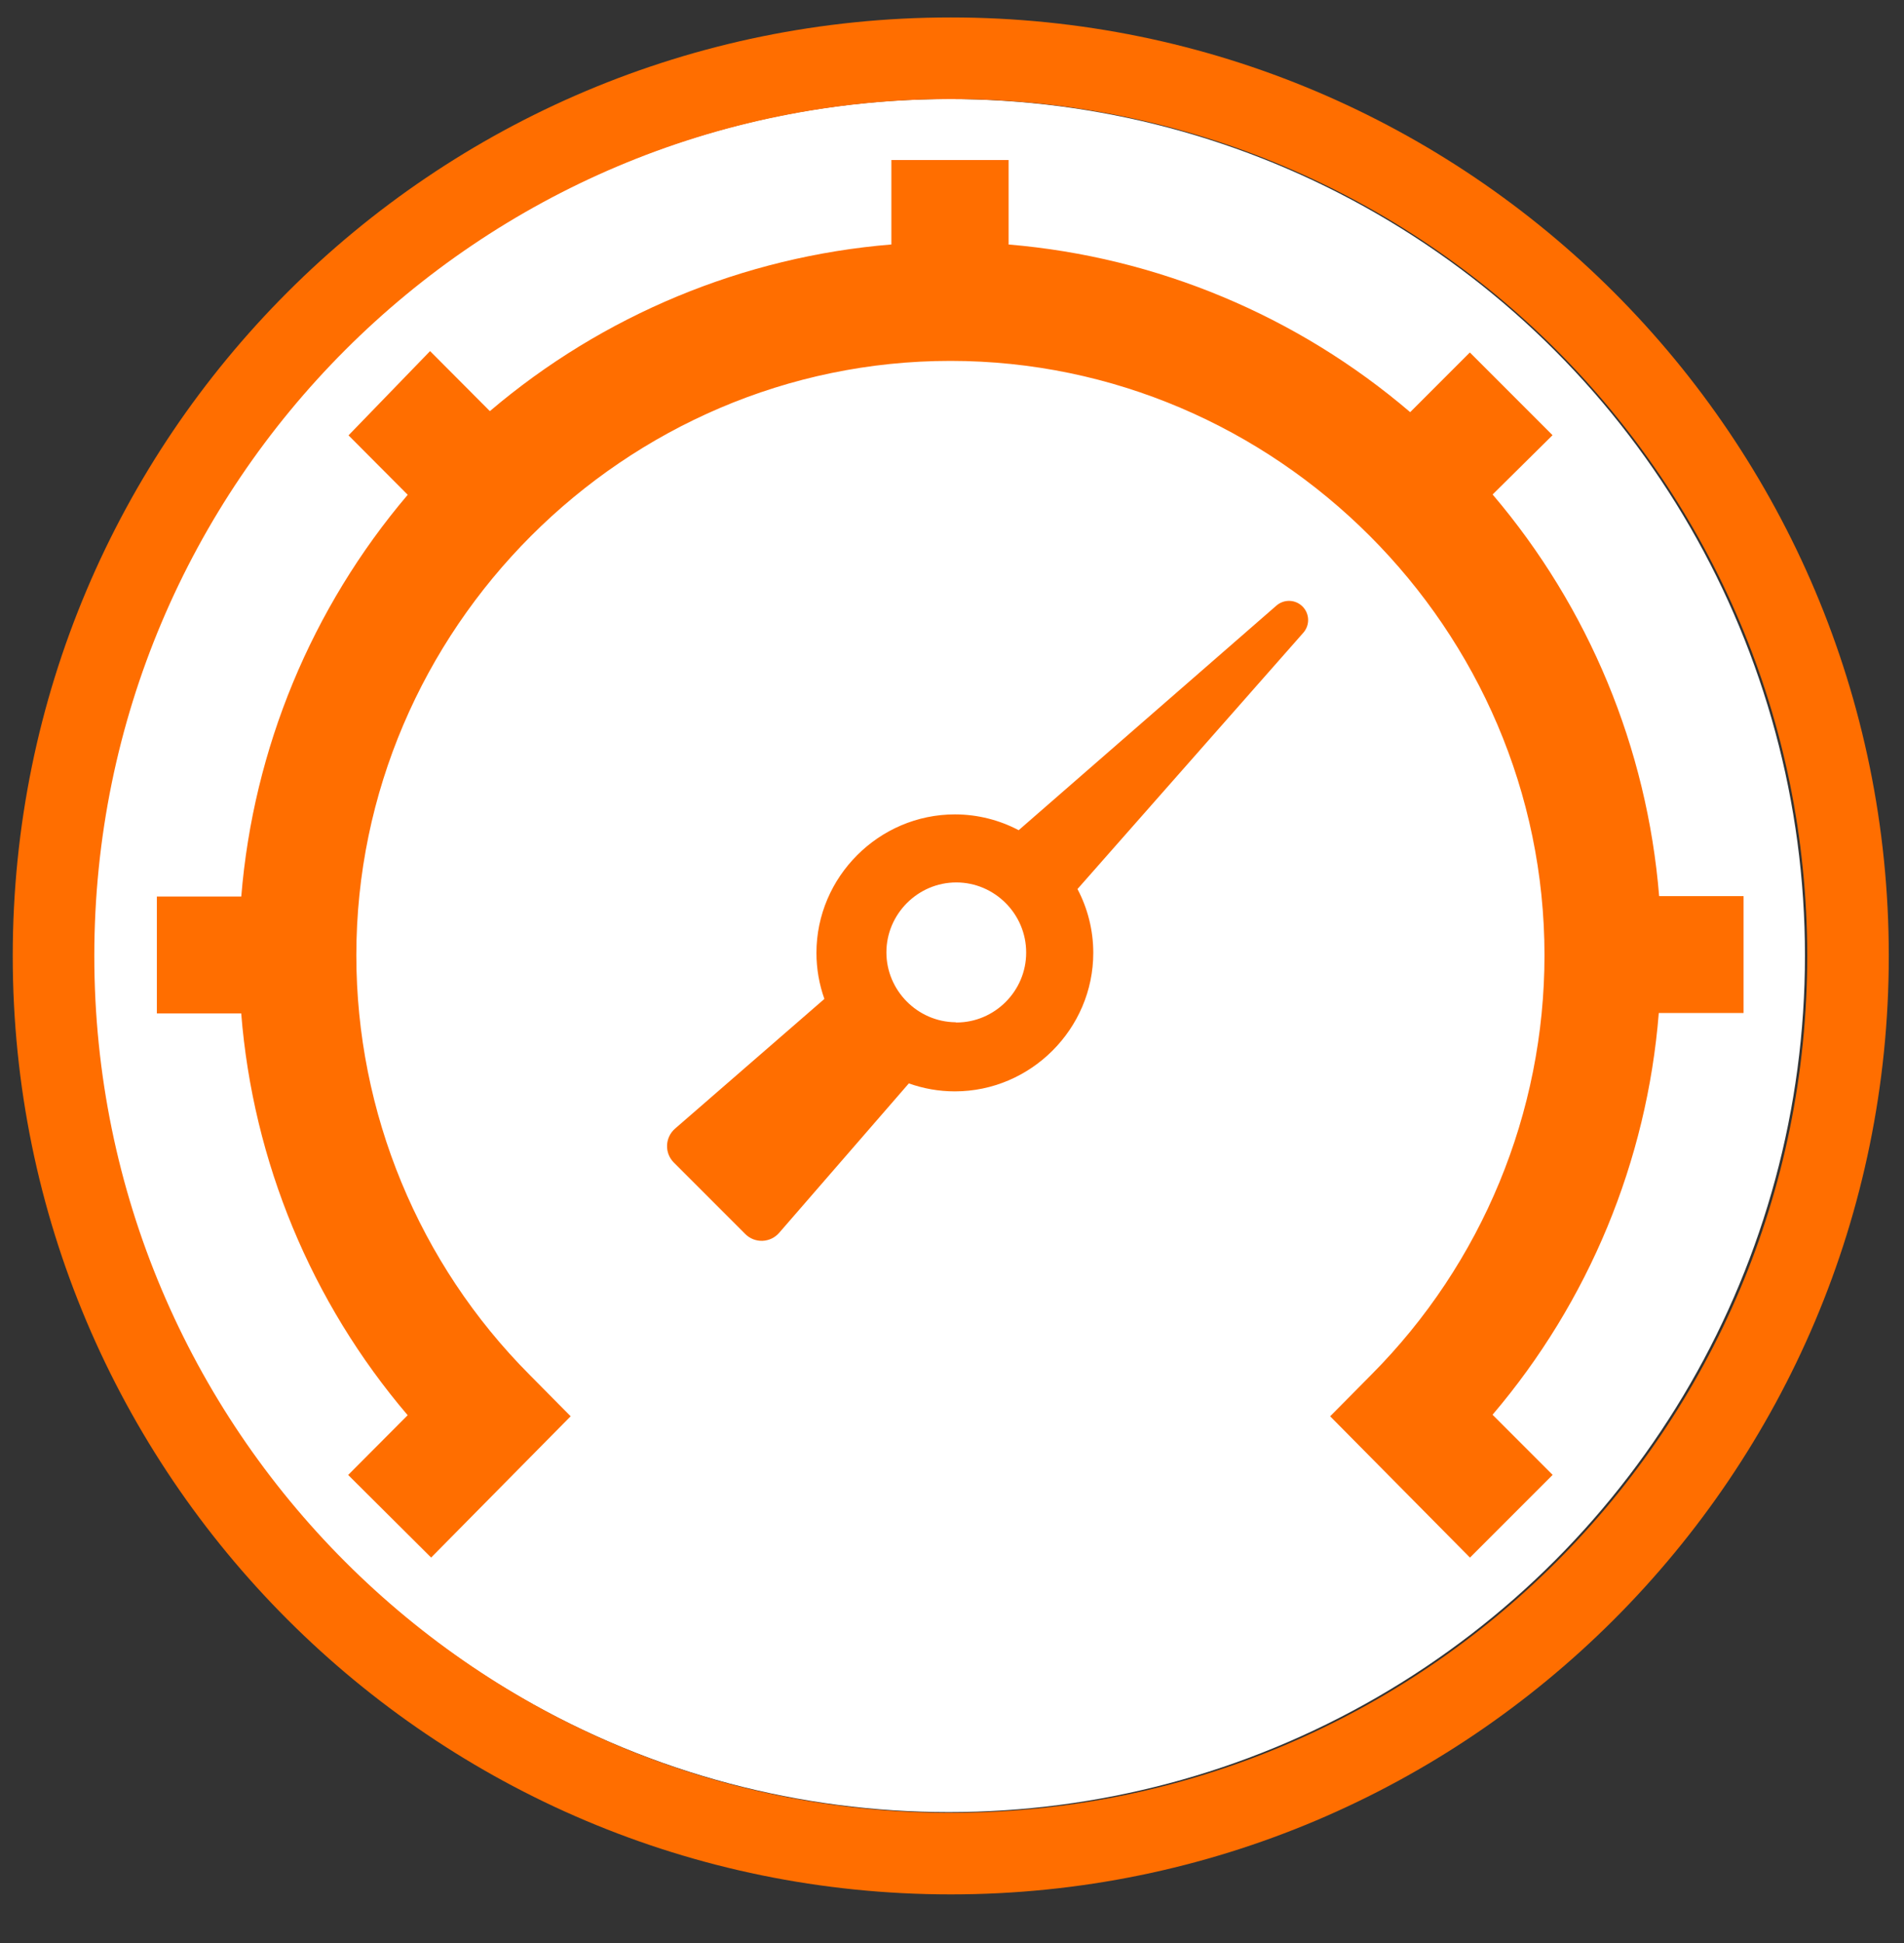 <?xml version="1.0" encoding="UTF-8" standalone="no"?>
<svg xmlns="http://www.w3.org/2000/svg" xmlns:serif="http://www.serif.com/" xmlns:xlink="http://www.w3.org/1999/xlink" height="51" style="fill-rule:evenodd;clip-rule:evenodd;stroke-linejoin:round;stroke-miterlimit:2;" version="1.1" viewBox="0 0 50.0 51.0" width="50" xml:space="preserve">
    <rect x="0" y="0" width="50.0" height="51.0" fill="#333333" stroke="none"/>
    <g transform="matrix(1,0,0,1,-233,-81)">
        <g transform="matrix(0.714,0,0,0.714,177.427,81.101)">
            <rect height="70" id="pressure-drop" serif:id="pressure drop" style="fill:none;" width="70" x="77.802" y="0"/>
            <g id="pressure-drop1" serif:id="pressure drop">
                <g transform="matrix(0.984,0,0,0.984,-74.229,0.547)">
                    <circle cx="190" cy="35" r="32" style="fill:white;"/>
                </g>
                <g transform="matrix(1,0,0,1,77.792,-0.01)">
                    <path d="M35.01,0.51C15.95,0.51 0.51,15.95 0.51,35.01C0.51,54.07 15.96,69.51 35.01,69.51C54.06,69.51 69.51,54.06 69.51,35.01C69.51,15.96 54.06,0.51 35.01,0.51ZM35.01,3.51C52.41,3.51 66.51,17.61 66.51,35.01C66.51,52.41 52.41,66.51 35.01,66.51C17.61,66.51 3.51,52.4 3.51,35.01C3.51,17.62 17.61,3.51 35.01,3.51Z" style="fill:rgb(255,110,0);fill-rule:nonzero;"/>
                </g>
                <g transform="matrix(0.761,0,0,0.761,-112.136,-32.09)">
                    <path d="M332.61,90.918C332.61,90.918 329.801,90.918 329.801,90.918C329.231,98.069 326.418,104.864 321.766,110.325L324.671,113.23L320.675,117.226L313.918,110.4L315.897,108.402C321.261,103.022 324.277,95.726 324.277,88.129C324.277,72.378 311.316,59.416 295.565,59.416C279.814,59.416 266.853,72.378 266.853,88.129C266.853,95.726 269.868,103.021 275.233,108.402L277.211,110.399L270.468,117.224L266.458,113.234C266.458,113.234 269.334,110.348 269.334,110.348C264.676,104.888 261.859,98.092 261.289,90.938L257.212,90.938L257.212,85.292C257.212,85.292 261.292,85.292 261.292,85.292C261.876,78.143 264.691,71.351 269.336,65.884L266.475,63.013L270.417,58.943C270.417,58.943 273.307,61.843 273.307,61.843C278.772,57.196 285.563,54.379 292.712,53.792L292.712,49.712L298.378,49.712C298.378,49.712 298.378,53.794 298.378,53.794C305.534,54.394 312.326,57.228 317.786,61.893L320.67,59.009L324.666,63.005C324.666,63.005 321.77,65.87 321.77,65.87C326.42,71.332 329.237,78.123 329.818,85.272L333.898,85.272L333.898,90.918L332.61,90.918Z" style="fill:rgb(255,110,0);fill-rule:nonzero;"/>
                </g>
                <g transform="matrix(1.054,0,0,1.054,-102.328,-232.111)">
                    <path d="M202.645,257.872C202.645,257.872 199.449,261.553 198.12,263.084C197.973,263.254 197.762,263.355 197.537,263.363C197.313,263.371 197.095,263.285 196.937,263.126C196.247,262.437 195.134,261.324 194.445,260.634C194.286,260.476 194.2,260.258 194.208,260.034C194.216,259.809 194.317,259.598 194.486,259.451C196.017,258.122 199.698,254.926 199.698,254.926C199.519,254.423 199.421,253.882 199.421,253.32C199.421,250.671 201.601,248.49 204.251,248.49L204.261,248.49C205.058,248.492 205.813,248.691 206.478,249.041C206.478,249.041 211.102,245.014 215.472,241.207C215.738,240.976 216.137,240.99 216.384,241.24C216.632,241.489 216.644,241.888 216.412,242.152C212.581,246.497 208.53,251.093 208.53,251.093C208.881,251.761 209.081,252.519 209.081,253.32C209.081,255.97 206.9,258.15 204.251,258.15C203.689,258.15 203.148,258.052 202.645,257.872ZM204.271,255.74L204.301,255.748L204.308,255.748C205.642,255.748 206.739,254.65 206.739,253.316C206.739,253.312 206.739,253.307 206.739,253.302C206.739,251.964 205.639,250.863 204.301,250.863C202.963,250.863 201.862,251.964 201.862,253.302C201.862,254.628 202.944,255.724 204.271,255.74Z" style="fill:rgb(255,110,0);"/>
                </g>
            </g>
        </g>
    </g>
</svg>
